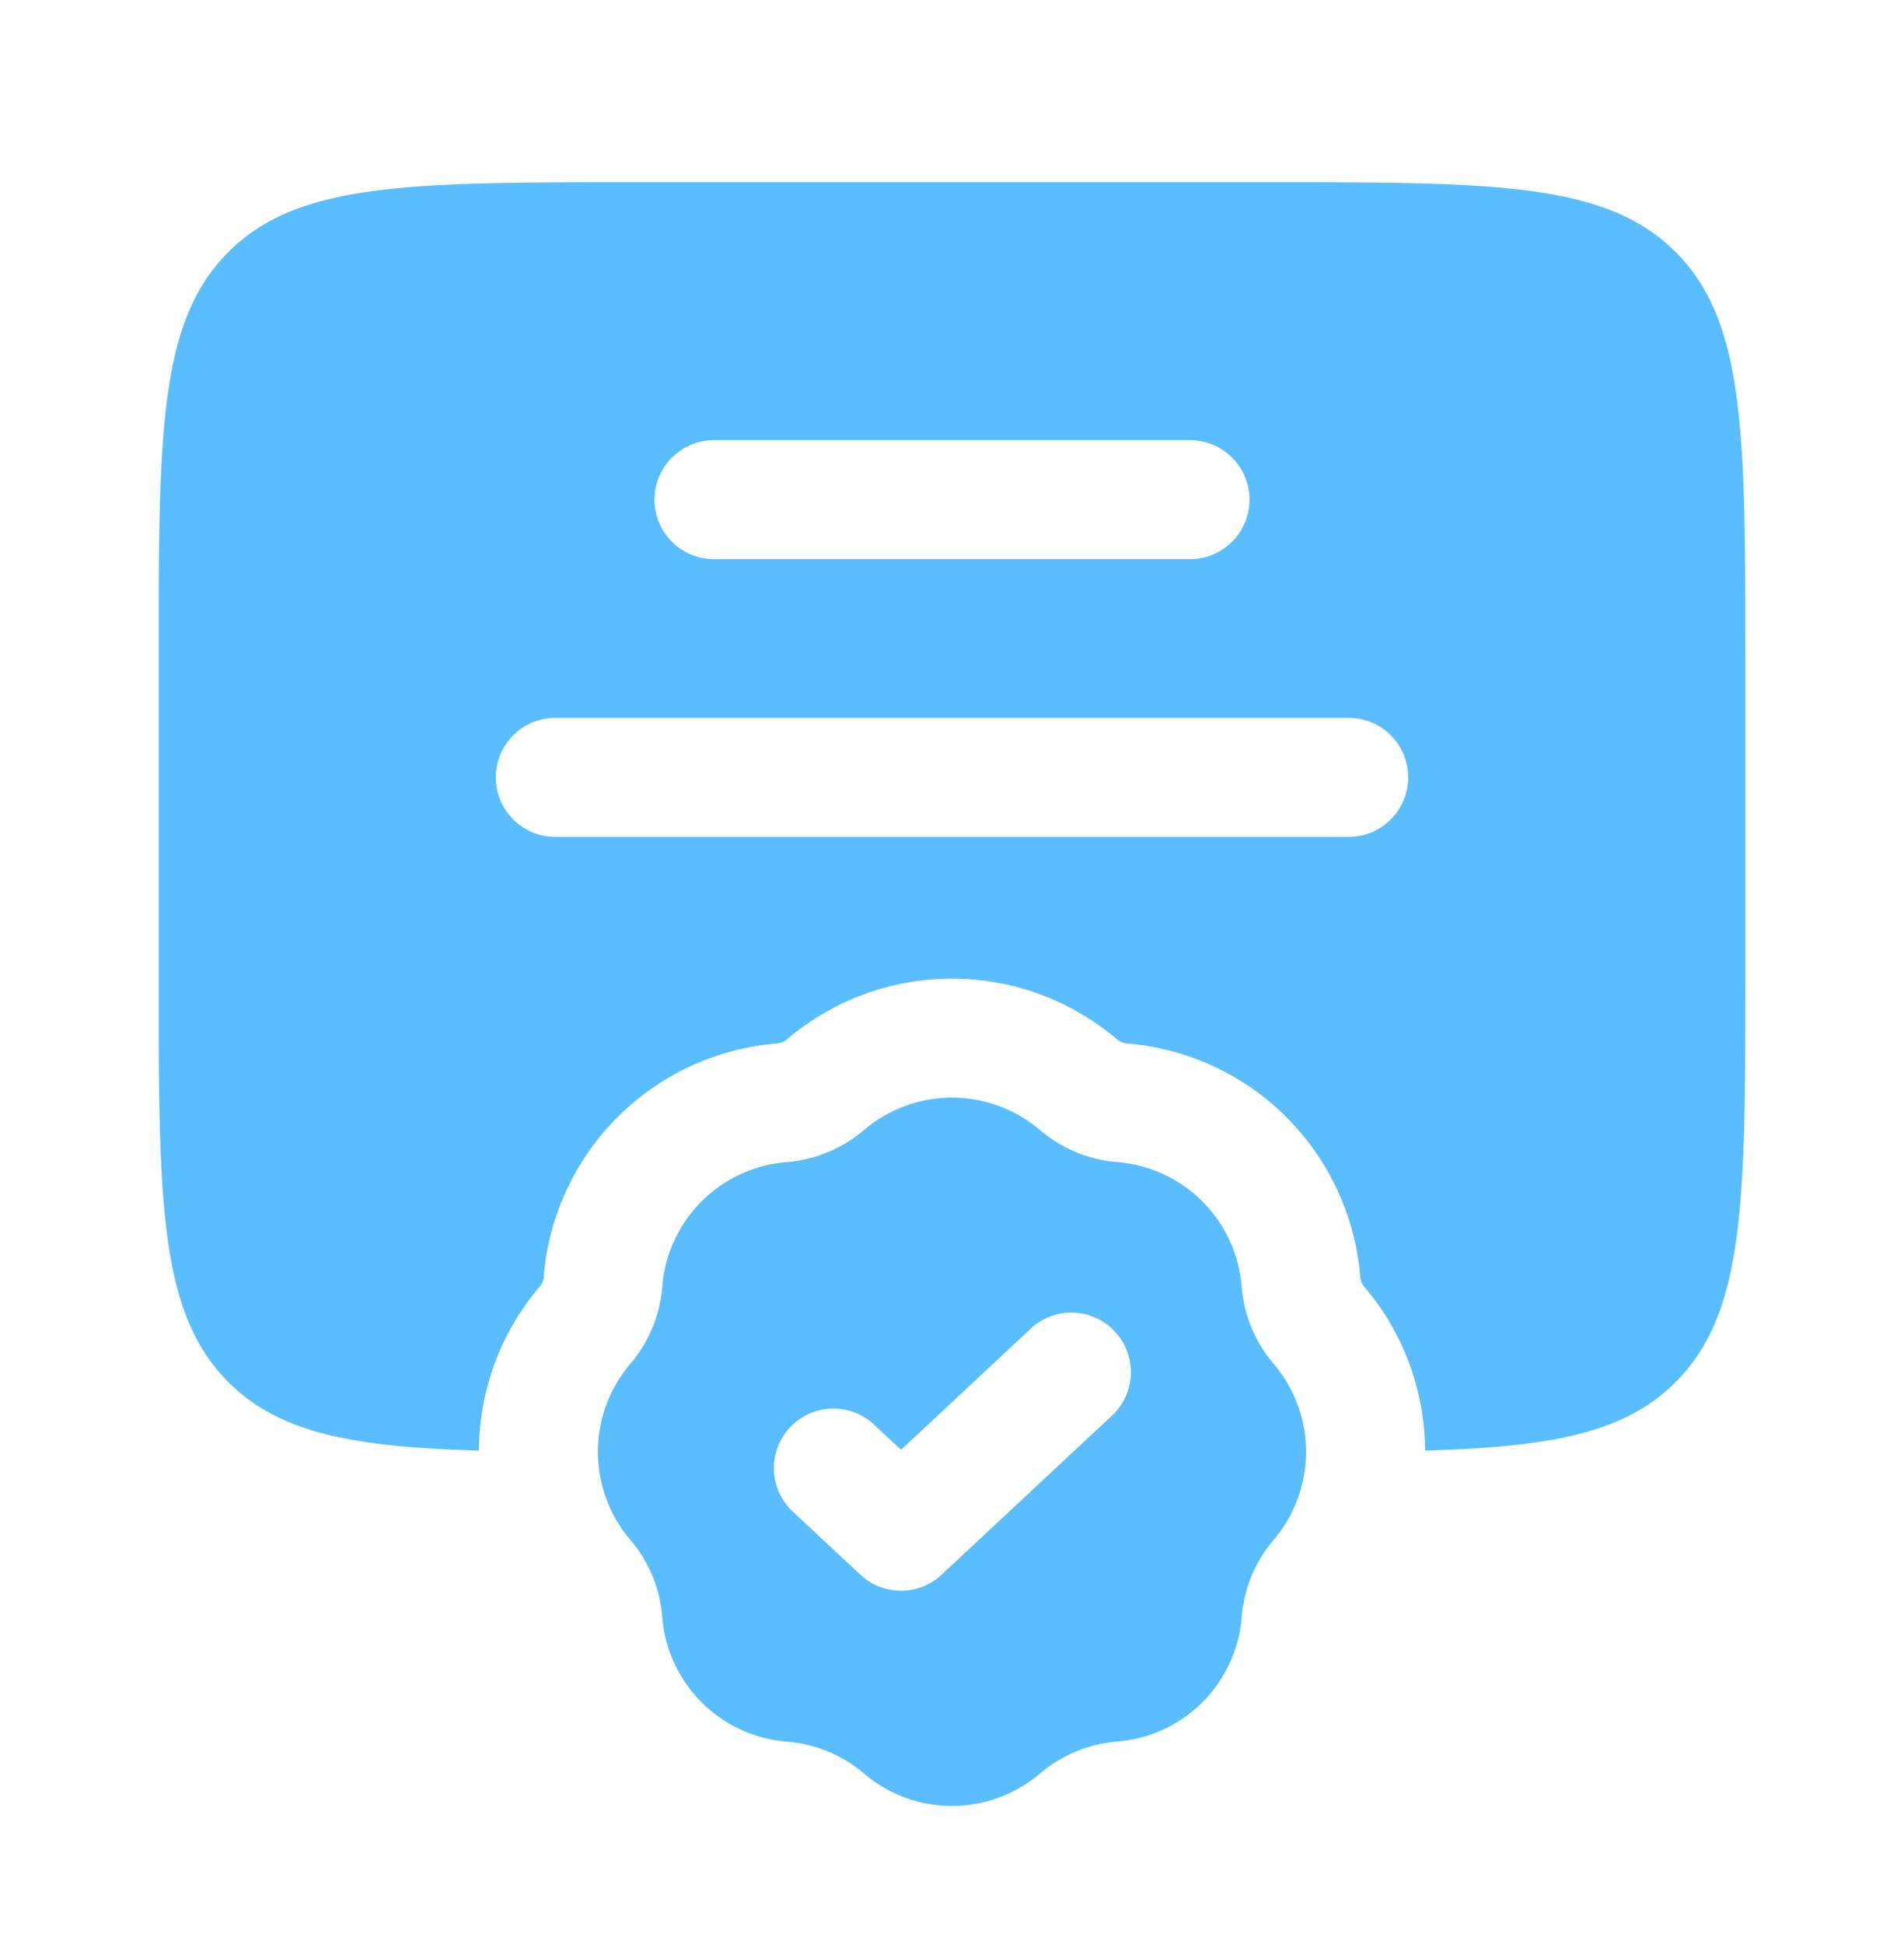 <svg xmlns="http://www.w3.org/2000/svg" width="48" height="49" fill="none"><path fill="#5ABDFE" fill-rule="evenodd" d="M4 24.594v-8c0-5.656 0-8.486 1.758-10.242C7.514 4.594 10.344 4.594 16 4.594h16c5.656 0 8.486 0 10.242 1.758C44 8.108 44 10.938 44 16.594v8c0 5.656 0 8.486-1.758 10.242-1.292 1.294-3.164 1.636-6.316 1.726a6.408 6.408 0 0 0-1.534-4.132.422.422 0 0 1-.1-.24 6.42 6.42 0 0 0-5.888-5.89.42.42 0 0 1-.24-.1 6.42 6.42 0 0 0-8.328 0 .42.42 0 0 1-.24.1 6.42 6.42 0 0 0-5.89 5.89.42.42 0 0 1-.1.24 6.408 6.408 0 0 0-1.532 4.132c-3.152-.09-5.024-.432-6.316-1.726C4 33.08 4 30.25 4 24.594Zm12.5-12a1.5 1.5 0 0 1 1.5-1.5h12a1.5 1.5 0 1 1 0 3H18a1.5 1.5 0 0 1-1.5-1.5Zm-2.5 5.5a1.5 1.5 0 1 0 0 3h20a1.5 1.5 0 0 0 0-3H14Z" clip-rule="evenodd"/><path fill="#5ABDFE" fill-rule="evenodd" d="M26.22 28.484a3.42 3.42 0 0 0-4.44 0 3.42 3.42 0 0 1-1.946.806 3.42 3.42 0 0 0-3.138 3.14 3.426 3.426 0 0 1-.806 1.946 3.42 3.42 0 0 0 0 4.436c.468.548.75 1.23.806 1.946a3.42 3.42 0 0 0 3.14 3.14 3.418 3.418 0 0 1 1.946.804 3.42 3.42 0 0 0 4.436 0 3.42 3.42 0 0 1 1.946-.806 3.42 3.42 0 0 0 3.14-3.138 3.42 3.42 0 0 1 .804-1.946 3.42 3.42 0 0 0 0-4.438 3.42 3.42 0 0 1-.806-1.946 3.42 3.42 0 0 0-3.138-3.138 3.414 3.414 0 0 1-1.944-.806Zm1.804 7.206a1.502 1.502 0 0 0-.396-2.473 1.498 1.498 0 0 0-1.652.28l-3.26 3.045-.692-.644a1.5 1.5 0 0 0-2.048 2.192l1.714 1.6a1.5 1.5 0 0 0 2.048 0l4.286-4Z" clip-rule="evenodd"/></svg>